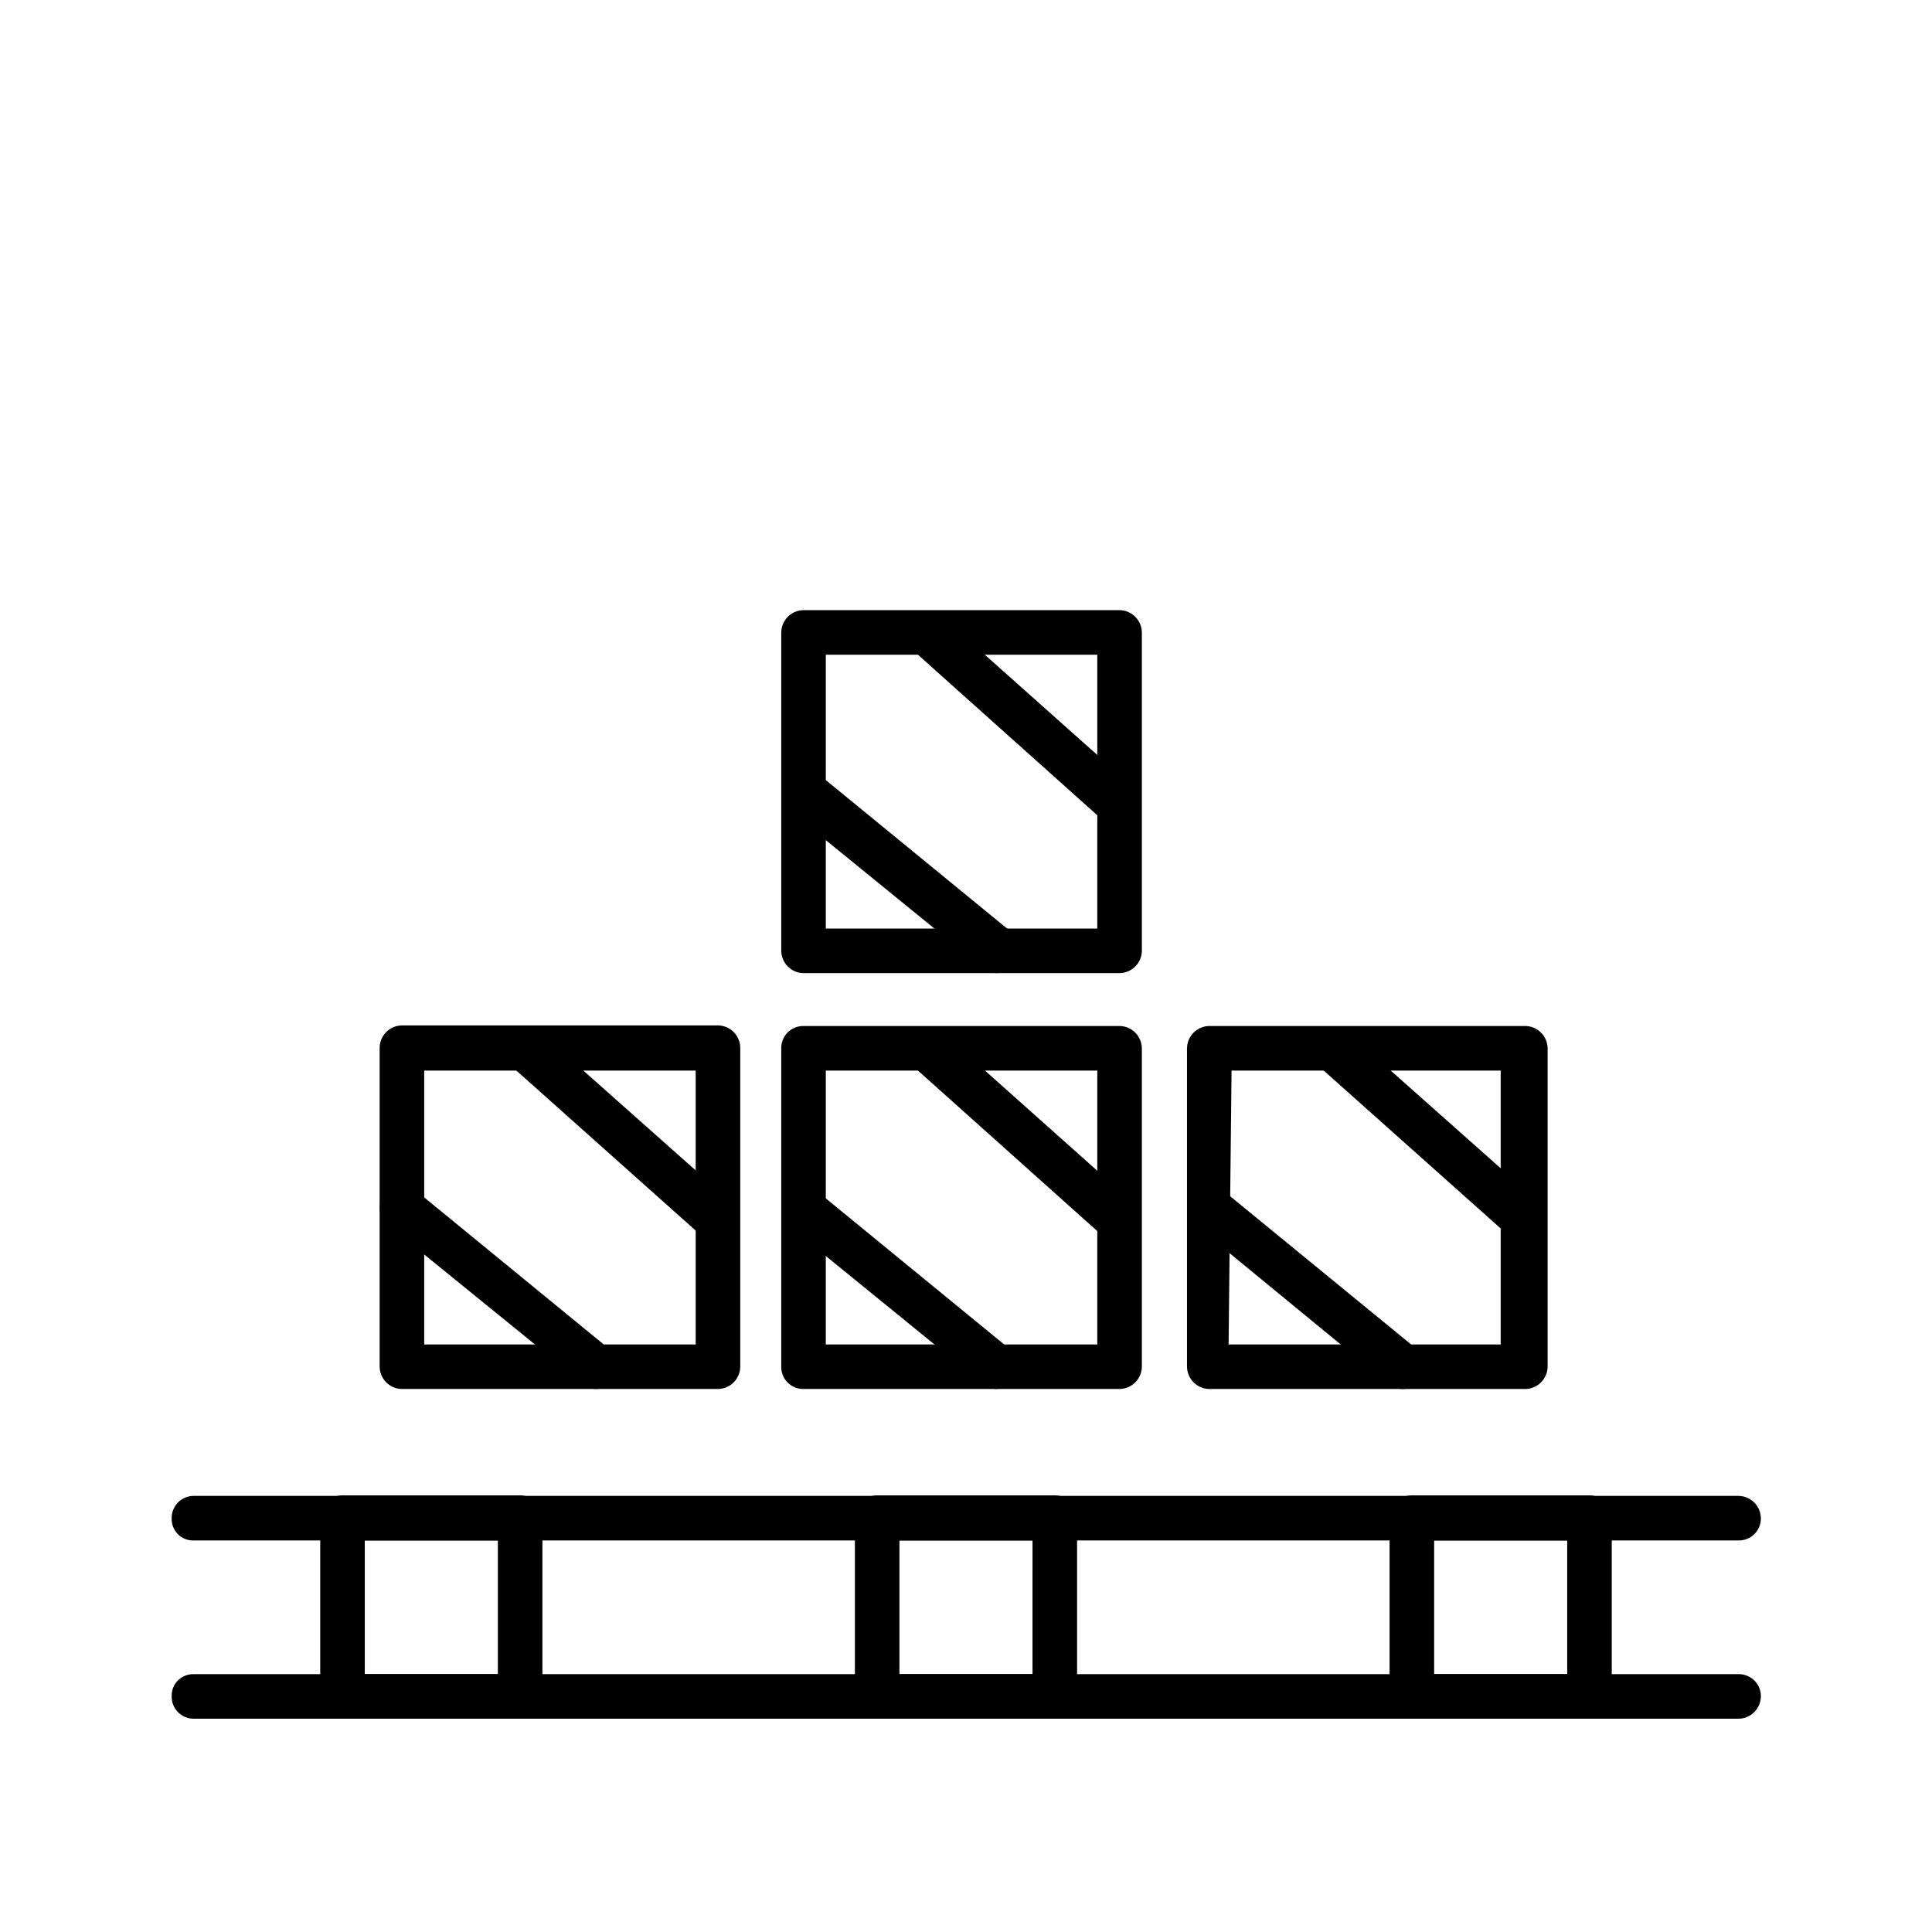 <?xml version="1.0" encoding="UTF-8"?>
<!-- The Best Svg Icon site in the world: iconSvg.co, Visit us! https://iconsvg.co -->
<svg fill="#000000" width="800px" height="800px" version="1.1" viewBox="144 144 512 512" xmlns="http://www.w3.org/2000/svg">
 <g>
  <path d="m604.67 599.48h-409.35c-1.57 0-3.078-0.637-4.176-1.762-1.094-1.129-1.691-2.648-1.648-4.223-0.043-1.559 0.555-3.066 1.66-4.168 1.102-1.102 2.609-1.699 4.164-1.656h409.35c1.57-0.043 3.094 0.551 4.219 1.648 1.129 1.098 1.766 2.606 1.762 4.176 0 3.305-2.676 5.984-5.981 5.984z"/>
  <path d="m604.67 552.24h-409.35c-1.555 0.047-3.062-0.555-4.164-1.656-1.105-1.102-1.703-2.609-1.66-4.168-0.043-1.57 0.555-3.094 1.648-4.223 1.098-1.125 2.606-1.762 4.176-1.762h409.35c3.305 0 5.981 2.68 5.981 5.984 0.004 1.574-0.633 3.078-1.762 4.176-1.125 1.098-2.648 1.691-4.219 1.648z"/>
  <path d="m281.92 599.48h-47.23c-3.242-0.086-5.828-2.738-5.828-5.984v-47.23c0-3.246 2.586-5.898 5.828-5.984h47.23c3.242 0.086 5.828 2.738 5.824 5.984v47.23c0.004 3.246-2.582 5.898-5.824 5.984zm-41.25-11.809h35.266v-35.426h-35.266z"/>
  <path d="m423.61 599.48h-47.23c-3.242-0.086-5.828-2.738-5.824-5.984v-47.23c-0.004-3.246 2.582-5.898 5.824-5.984h47.23c3.242 0.086 5.828 2.738 5.828 5.984v47.23c0 3.246-2.586 5.898-5.828 5.984zm-41.25-11.809h35.266l0.004-35.426h-35.27z"/>
  <path d="m565.31 599.48h-47.234c-3.242-0.086-5.824-2.738-5.824-5.984v-47.23c0-3.246 2.582-5.898 5.824-5.984h47.234c3.242 0.086 5.824 2.738 5.824 5.984v47.23c0 3.246-2.582 5.898-5.824 5.984zm-41.25-11.809h35.266v-35.426h-35.266z"/>
  <path d="m548.31 512.1h-83.918c-3.242-0.086-5.824-2.742-5.824-5.984v-84.23c0-3.242 2.582-5.898 5.824-5.984h83.918c3.242 0.086 5.824 2.742 5.824 5.984v84.23c0 3.242-2.582 5.898-5.824 5.984zm-78.719-11.809h72.105v-72.582h-71.32z"/>
  <path d="m548.31 473.52c-1.469 0.02-2.887-0.547-3.938-1.574l-51.168-45.656c-2.258-2.324-2.258-6.023 0-8.348 1.098-1.125 2.602-1.758 4.172-1.758s3.074 0.633 4.172 1.758l50.695 45.031c2.18 2.352 2.18 5.988 0 8.344-0.961 1.23-2.379 2.027-3.934 2.203z"/>
  <path d="m515.72 512.1c-1.387-0.023-2.723-0.523-3.781-1.418l-51.168-42.035v-0.004c-2.519-2.043-2.91-5.742-0.863-8.266 2.043-2.519 5.742-2.906 8.266-0.863l51.324 42.035c2.492 2.102 2.844 5.812 0.785 8.344-1.105 1.395-2.785 2.207-4.562 2.207z"/>
  <path d="m440.62 512.1h-83.758c-1.57 0-3.078-0.637-4.176-1.762-1.098-1.129-1.691-2.652-1.648-4.223v-84.23c-0.043-1.57 0.551-3.094 1.648-4.223 1.098-1.125 2.606-1.762 4.176-1.762h83.758c3.305 0 5.984 2.68 5.984 5.984v84.23c0 3.305-2.68 5.984-5.984 5.984zm-77.777-11.809h71.949l0.004-72.582h-71.949z"/>
  <path d="m440.62 473.52c-1.461-0.027-2.859-0.586-3.934-1.574l-51.012-45.656c-1.863-2.281-1.793-5.578 0.168-7.773 1.961-2.199 5.231-2.641 7.703-1.047l51.012 45.504c1.125 1.094 1.758 2.598 1.758 4.172 0 1.57-0.633 3.074-1.758 4.172-0.922 1.277-2.363 2.082-3.938 2.203z"/>
  <path d="m408.18 512.1c-1.383-0.023-2.719-0.523-3.777-1.418l-51.641-42.039c-2.019-2.199-2.106-5.555-0.199-7.856 1.906-2.305 5.215-2.848 7.758-1.273l51.324 42.035c2.262 2.324 2.262 6.023 0 8.344-0.859 1.121-2.086 1.902-3.465 2.207z"/>
  <path d="m334.35 512.1h-83.918c-3.242-0.086-5.824-2.742-5.824-5.984v-84.23c-0.043-1.586 0.547-3.125 1.641-4.277 1.09-1.152 2.598-1.82 4.184-1.863h83.918c3.242 0.086 5.824 2.738 5.824 5.984v84.23c0.043 1.586-0.547 3.125-1.641 4.277-1.094 1.148-2.598 1.82-4.184 1.863zm-77.934-11.809h71.949v-72.582h-71.949z"/>
  <path d="m334.35 473.52c-1.473 0.02-2.887-0.547-3.938-1.574l-51.168-45.656c-2.262-2.324-2.262-6.023 0-8.348 1.098-1.125 2.602-1.758 4.172-1.758 1.57 0 3.074 0.633 4.172 1.758l50.695 45.031c2.262 2.32 2.262 6.019 0 8.344-0.961 1.23-2.379 2.027-3.934 2.203z"/>
  <path d="m301.75 512.1c-1.445-0.152-2.789-0.824-3.777-1.891l-51.168-41.566c-2.519-2.043-2.91-5.742-0.867-8.266 2.047-2.519 5.746-2.906 8.266-0.863l51.328 42.035c2.492 2.102 2.84 5.812 0.785 8.344-1.105 1.395-2.785 2.207-4.566 2.207z"/>
  <path d="m440.62 401.89h-83.758c-3.242-0.086-5.824-2.738-5.824-5.981v-84.23c0-3.246 2.582-5.898 5.824-5.984h83.758c3.305 0 5.984 2.68 5.984 5.984v84.23c0 3.305-2.68 5.981-5.984 5.981zm-77.777-11.809h71.949l0.004-72.578h-71.949z"/>
  <path d="m440.62 363.32c-1.441-0.102-2.82-0.652-3.934-1.574l-51.012-45.656v-0.004c-2.262-2.32-2.262-6.019 0-8.344 1.098-1.125 2.602-1.762 4.172-1.762s3.074 0.637 4.172 1.762l50.539 45.027c1.805 1.656 2.418 4.242 1.551 6.527-0.867 2.289-3.039 3.82-5.488 3.863z"/>
  <path d="m408.18 401.89c-1.383-0.02-2.719-0.52-3.777-1.414l-51.641-42.039c-2.18-2.356-2.18-5.988 0-8.344 2.102-2.492 5.812-2.844 8.344-0.789l51.324 42.035 0.004 0.004c2.258 2.32 2.258 6.019 0 8.344-1.035 1.309-2.586 2.113-4.254 2.203z"/>
 </g>
</svg>